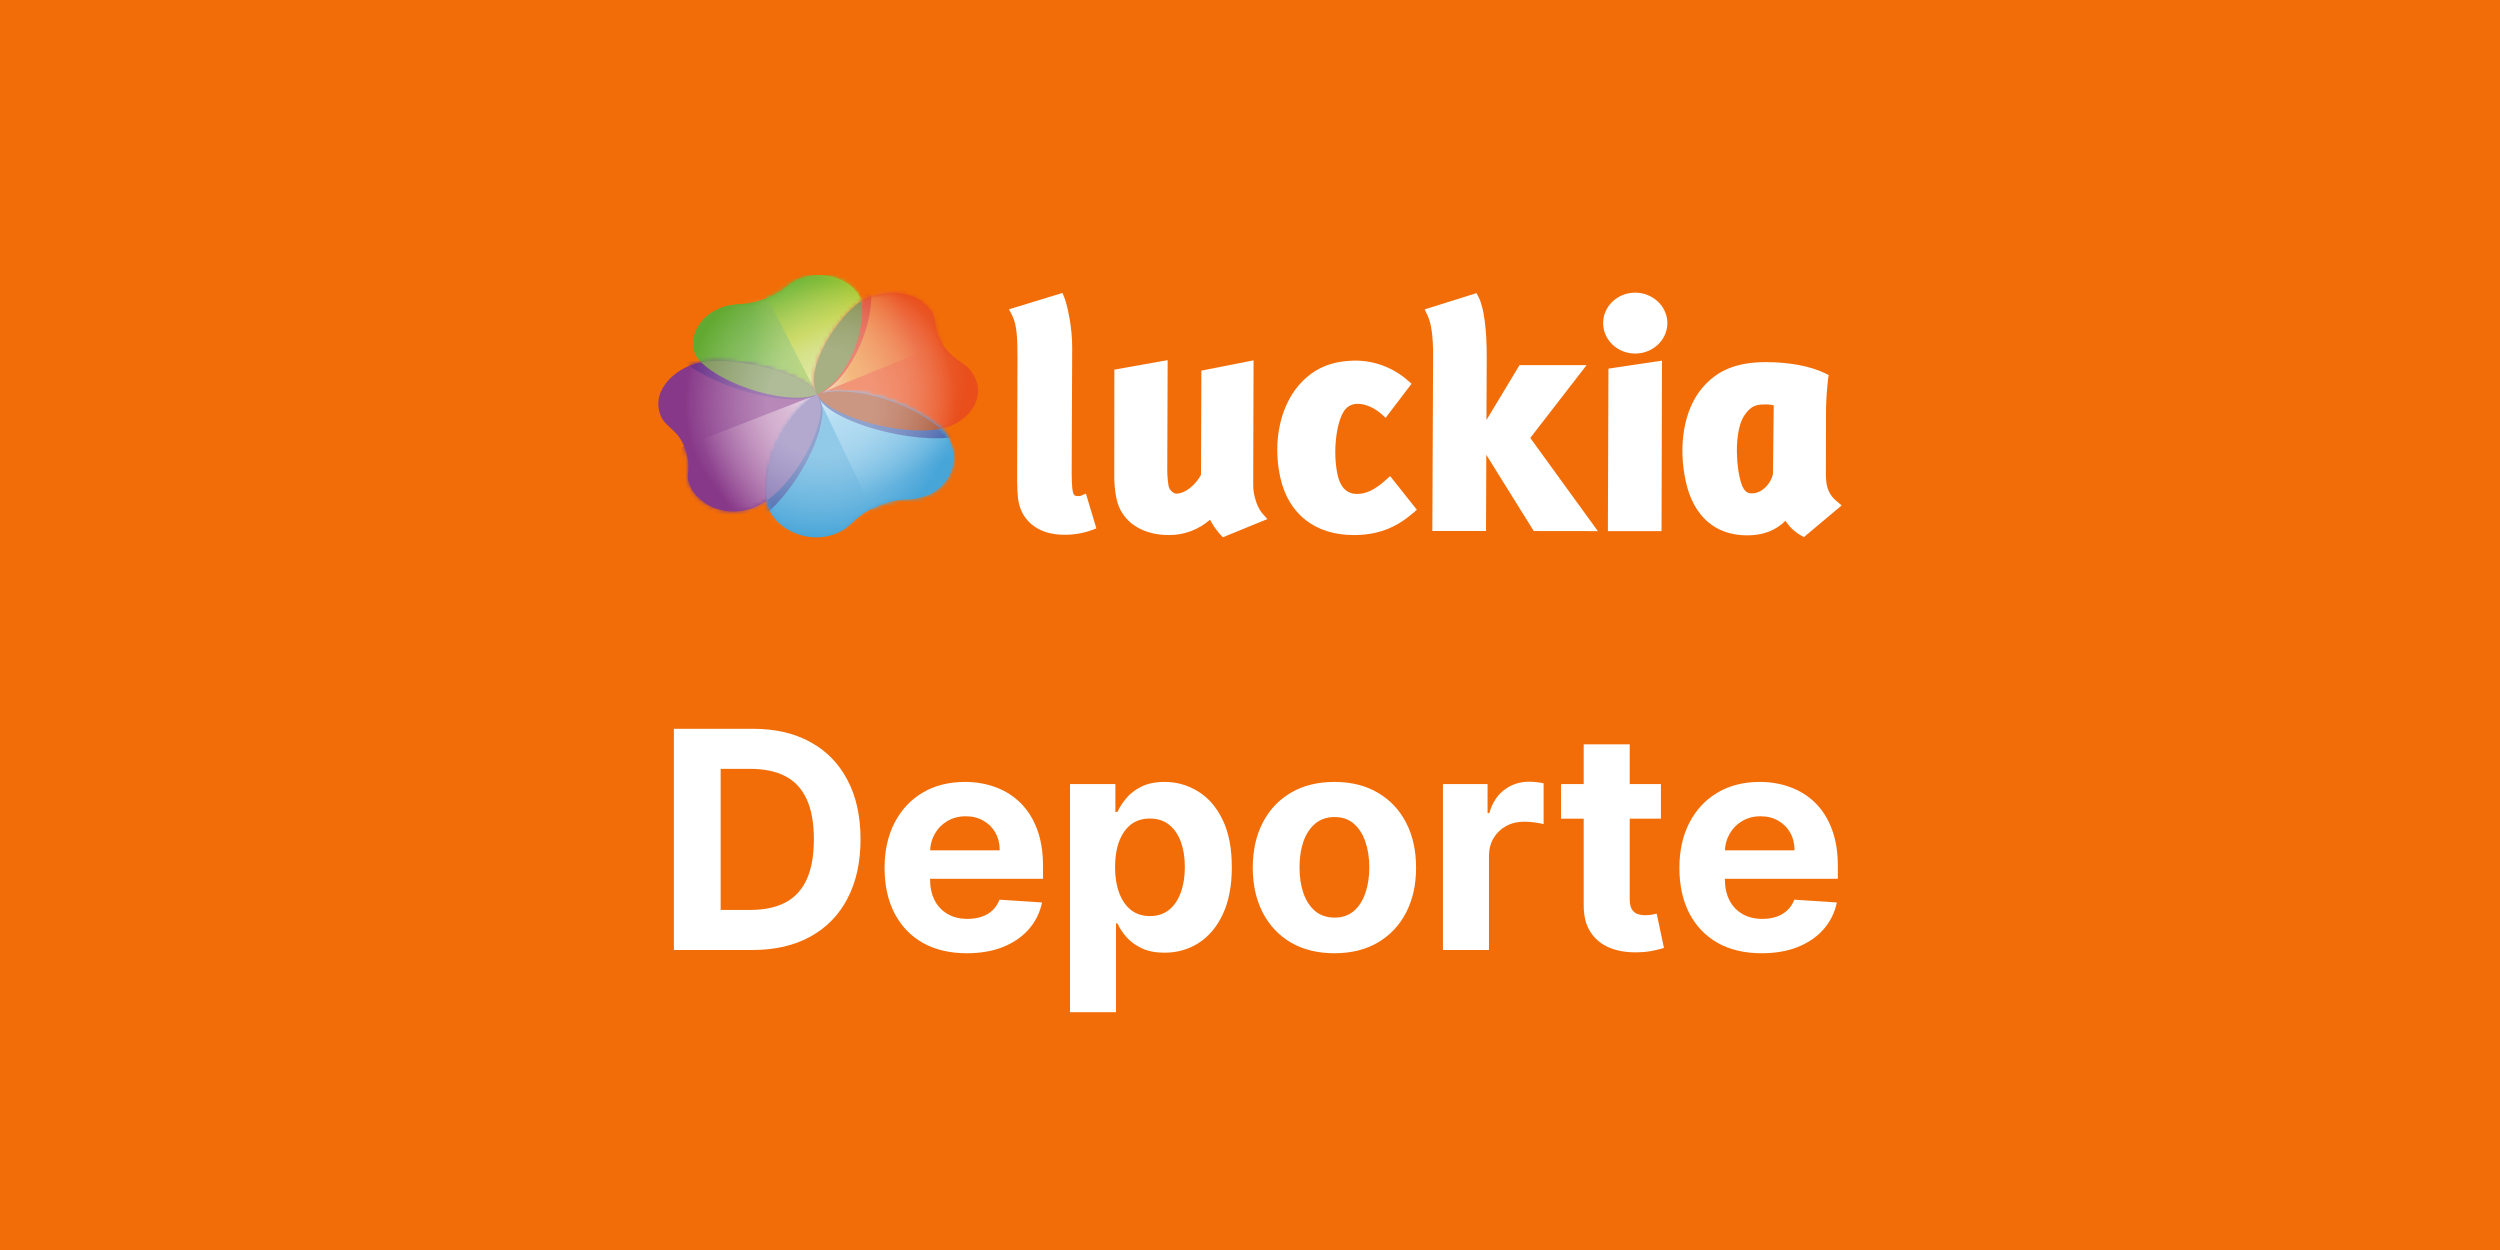 <svg width="600" height="300" viewBox="0 0 600 300" fill="none" xmlns="http://www.w3.org/2000/svg">
<rect width="600" height="300" fill="#F26D07"/>
<path d="M180.552 228H161.732V174.909H180.708C186.048 174.909 190.645 175.972 194.499 178.098C198.353 180.206 201.317 183.239 203.391 187.197C205.482 191.154 206.528 195.89 206.528 201.403C206.528 206.933 205.482 211.686 203.391 215.661C201.317 219.635 198.336 222.686 194.447 224.811C190.576 226.937 185.944 228 180.552 228ZM172.957 218.382H180.086C183.404 218.382 186.195 217.795 188.459 216.62C190.74 215.427 192.451 213.587 193.592 211.098C194.75 208.592 195.329 205.36 195.329 201.403C195.329 197.48 194.75 194.274 193.592 191.785C192.451 189.297 190.749 187.465 188.485 186.289C186.221 185.114 183.43 184.527 180.112 184.527H172.957V218.382ZM232.051 228.778C227.955 228.778 224.43 227.948 221.475 226.289C218.537 224.613 216.273 222.245 214.683 219.186C213.093 216.11 212.298 212.472 212.298 208.272C212.298 204.176 213.093 200.582 214.683 197.488C216.273 194.395 218.511 191.984 221.397 190.256C224.3 188.527 227.705 187.663 231.611 187.663C234.238 187.663 236.683 188.087 238.947 188.934C241.228 189.763 243.216 191.016 244.909 192.692C246.62 194.369 247.951 196.477 248.901 199.018C249.852 201.541 250.327 204.496 250.327 207.884V210.917H216.705V204.073H239.932C239.932 202.483 239.586 201.074 238.895 199.847C238.204 198.62 237.245 197.661 236.018 196.97C234.808 196.261 233.399 195.907 231.792 195.907C230.116 195.907 228.629 196.296 227.333 197.074C226.054 197.834 225.052 198.862 224.326 200.158C223.6 201.437 223.229 202.863 223.212 204.436V210.942C223.212 212.913 223.574 214.615 224.3 216.049C225.043 217.484 226.089 218.59 227.437 219.368C228.785 220.145 230.384 220.534 232.233 220.534C233.46 220.534 234.583 220.361 235.603 220.016C236.622 219.67 237.495 219.152 238.221 218.46C238.947 217.769 239.5 216.922 239.88 215.92L250.094 216.594C249.576 219.048 248.513 221.191 246.905 223.023C245.315 224.837 243.259 226.254 240.736 227.274C238.23 228.277 235.335 228.778 232.051 228.778ZM256.804 242.932V188.182H267.692V194.87H268.184C268.668 193.799 269.368 192.71 270.284 191.604C271.217 190.48 272.427 189.547 273.913 188.804C275.417 188.044 277.283 187.663 279.513 187.663C282.416 187.663 285.095 188.424 287.549 189.945C290.003 191.448 291.965 193.721 293.434 196.762C294.903 199.787 295.637 203.58 295.637 208.143C295.637 212.584 294.92 216.335 293.485 219.393C292.068 222.435 290.133 224.742 287.679 226.315C285.242 227.87 282.511 228.648 279.487 228.648C277.344 228.648 275.521 228.294 274.017 227.585C272.531 226.877 271.312 225.987 270.362 224.915C269.411 223.826 268.685 222.729 268.184 221.623H267.847V242.932H256.804ZM267.614 208.091C267.614 210.459 267.942 212.524 268.599 214.287C269.256 216.049 270.206 217.423 271.451 218.408C272.695 219.376 274.207 219.86 275.987 219.86C277.785 219.86 279.305 219.368 280.55 218.382C281.794 217.38 282.736 215.998 283.375 214.235C284.032 212.455 284.36 210.407 284.36 208.091C284.36 205.792 284.041 203.77 283.401 202.025C282.762 200.279 281.82 198.914 280.576 197.929C279.331 196.944 277.802 196.451 275.987 196.451C274.19 196.451 272.669 196.927 271.425 197.877C270.198 198.828 269.256 200.176 268.599 201.921C267.942 203.667 267.614 205.723 267.614 208.091ZM320.26 228.778C316.233 228.778 312.751 227.922 309.813 226.211C306.892 224.483 304.637 222.081 303.047 219.005C301.457 215.911 300.662 212.325 300.662 208.246C300.662 204.133 301.457 200.539 303.047 197.462C304.637 194.369 306.892 191.967 309.813 190.256C312.751 188.527 316.233 187.663 320.26 187.663C324.287 187.663 327.761 188.527 330.681 190.256C333.619 191.967 335.883 194.369 337.473 197.462C339.063 200.539 339.858 204.133 339.858 208.246C339.858 212.325 339.063 215.911 337.473 219.005C335.883 222.081 333.619 224.483 330.681 226.211C327.761 227.922 324.287 228.778 320.26 228.778ZM320.312 220.223C322.144 220.223 323.673 219.705 324.9 218.668C326.127 217.613 327.052 216.179 327.674 214.364C328.314 212.55 328.633 210.484 328.633 208.169C328.633 205.853 328.314 203.788 327.674 201.973C327.052 200.158 326.127 198.724 324.9 197.67C323.673 196.616 322.144 196.088 320.312 196.088C318.463 196.088 316.907 196.616 315.646 197.67C314.401 198.724 313.459 200.158 312.82 201.973C312.198 203.788 311.887 205.853 311.887 208.169C311.887 210.484 312.198 212.55 312.82 214.364C313.459 216.179 314.401 217.613 315.646 218.668C316.907 219.705 318.463 220.223 320.312 220.223ZM346.309 228V188.182H357.015V195.129H357.43C358.156 192.658 359.374 190.791 361.085 189.53C362.796 188.251 364.766 187.612 366.996 187.612C367.549 187.612 368.145 187.646 368.784 187.715C369.424 187.784 369.985 187.879 370.469 188V197.799C369.951 197.644 369.234 197.506 368.318 197.385C367.402 197.264 366.564 197.203 365.803 197.203C364.179 197.203 362.727 197.557 361.448 198.266C360.186 198.957 359.184 199.925 358.441 201.169C357.715 202.414 357.352 203.848 357.352 205.473V228H346.309ZM398.624 188.182V196.477H374.645V188.182H398.624ZM380.089 178.642H391.133V215.764C391.133 216.784 391.288 217.579 391.599 218.149C391.91 218.702 392.342 219.091 392.895 219.316C393.466 219.54 394.122 219.653 394.865 219.653C395.384 219.653 395.902 219.609 396.421 219.523C396.939 219.419 397.337 219.342 397.613 219.29L399.35 227.507C398.797 227.68 398.019 227.879 397.017 228.104C396.015 228.346 394.796 228.493 393.362 228.544C390.7 228.648 388.367 228.294 386.363 227.482C384.375 226.669 382.828 225.408 381.722 223.697C380.616 221.986 380.072 219.826 380.089 217.216V178.642ZM422.807 228.778C418.711 228.778 415.185 227.948 412.23 226.289C409.292 224.613 407.028 222.245 405.438 219.186C403.848 216.11 403.053 212.472 403.053 208.272C403.053 204.176 403.848 200.582 405.438 197.488C407.028 194.395 409.266 191.984 412.152 190.256C415.056 188.527 418.46 187.663 422.366 187.663C424.993 187.663 427.438 188.087 429.702 188.934C431.983 189.763 433.971 191.016 435.665 192.692C437.376 194.369 438.706 196.477 439.657 199.018C440.607 201.541 441.083 204.496 441.083 207.884V210.917H407.46V204.073H430.687C430.687 202.483 430.342 201.074 429.65 199.847C428.959 198.62 428 197.661 426.773 196.97C425.563 196.261 424.155 195.907 422.547 195.907C420.871 195.907 419.385 196.296 418.089 197.074C416.81 197.834 415.807 198.862 415.081 200.158C414.356 201.437 413.984 202.863 413.967 204.436V210.942C413.967 212.913 414.33 214.615 415.056 216.049C415.799 217.484 416.844 218.59 418.192 219.368C419.54 220.145 421.139 220.534 422.988 220.534C424.215 220.534 425.338 220.361 426.358 220.016C427.378 219.67 428.251 219.152 428.976 218.46C429.702 217.769 430.255 216.922 430.635 215.92L440.849 216.594C440.331 219.048 439.268 221.191 437.661 223.023C436.071 224.837 434.014 226.254 431.491 227.274C428.985 228.277 426.09 228.778 422.807 228.778Z" fill="white"/>
<g clip-path="url(#clip0_587_27)">
<path d="M255.381 128.343C249.632 128.343 245.561 125.462 244.492 120.637C244.218 119.401 244.091 117.029 244.117 113.583L244.193 85.805C244.193 81.443 244.091 77.921 242.885 75.626L242.145 74.237L254.995 70.308L255.437 71.402C256.227 73.346 257.353 78.766 257.327 83.459L257.211 111.049C257.18 115.003 257.256 117.003 257.469 117.965C257.682 118.927 258.037 119.06 258.676 119.06C258.888 119.072 259.101 119.057 259.31 119.014L260.623 118.469L263.127 126.806L262.012 127.238C259.883 127.996 257.639 128.37 255.381 128.343ZM293.487 128.948L292.879 128.292C291.9 127.223 291.071 126.024 290.415 124.729C287.678 127.126 284.162 128.437 280.53 128.414C273.965 128.414 269.159 125.126 267.988 119.838C267.564 117.806 267.374 115.731 267.421 113.655L267.446 88.716L280.236 86.436L280.145 111.919C280.101 113.503 280.206 115.088 280.459 116.652C280.692 117.711 281.711 118.474 282.289 118.474C284.738 118.474 287.277 115.879 288.236 113.95L288.332 88.955L300.853 86.482L300.767 116.51C300.767 118.876 301.74 121.823 302.962 123.213L304.169 124.577L293.487 128.948ZM324.892 128.414C315.636 128.414 309.218 123.375 307.271 114.596C305.284 105.634 307.438 96.508 312.746 91.347C316.148 88.029 320.107 86.548 325.577 86.548C330.101 86.624 334.451 88.308 337.855 91.302L338.772 92.096L332.562 100.269L331.548 99.368C329.81 97.842 327.66 96.92 325.937 96.92C325.289 96.889 324.643 97.024 324.062 97.314C323.481 97.603 322.983 98.037 322.616 98.575C320.817 101.119 319.752 108.244 321.035 114.036C321.486 116.098 322.667 118.551 325.688 118.551C327.868 118.551 330.007 117.533 332.618 115.171L333.632 114.26L340.05 122.342L339.107 123.152C334.894 126.791 330.514 128.414 324.892 128.414ZM383.49 127.467L367.267 105.104L380.777 87.637H364.682L356.748 100.809L356.814 85.958C356.855 79.123 356.14 73.784 354.868 71.315L354.361 70.353L341.92 74.252L342.564 75.601C343.527 77.636 343.948 80.604 343.943 85.271L343.761 127.447H356.642L356.718 109.161L368.099 127.447L383.49 127.467ZM386.024 88.472L385.892 127.467H398.769L398.875 86.558L386.024 88.472ZM440.824 120.307C438.964 118.78 438.234 116.988 438.214 114.026L438.239 99.908C438.221 96.914 438.391 93.923 438.746 90.951L438.893 90.009L438.036 89.592C434.569 87.887 429.418 86.909 423.842 86.909C416.831 86.909 412.091 88.849 408.461 93.195C404.158 98.34 402.682 106.936 404.604 115.619C406.444 123.915 411.67 128.485 419.305 128.485C423.127 128.485 426.098 127.366 428.521 124.984C429.435 126.427 430.686 127.623 432.166 128.47L432.942 128.898L442.001 121.299L440.824 120.307ZM425.515 113.751C425.069 115.975 422.924 118.408 420.481 118.408C419.406 118.408 418.296 118.113 417.526 114.617C416.441 109.736 416.567 102.814 418.641 99.704C420.369 97.16 421.682 97.063 424.095 97.063C424.635 97.078 425.172 97.15 425.697 97.277L425.515 113.751ZM392.437 84.853C388.199 84.853 384.752 81.576 384.752 77.545C384.752 73.514 388.199 70.236 392.437 70.236C396.675 70.236 400.168 73.514 400.168 77.545C400.168 81.576 396.695 84.853 392.457 84.853H392.437Z" fill="white"/>
<path d="M183.629 71.692C184.931 71.229 187.319 70.099 188.698 68.847C190.077 67.595 194.077 65.03 200.094 66.501C201.868 66.979 205.878 68.918 206.684 72.267C208.139 78.217 203.673 91.281 196.15 94.661C189.884 97.455 173.845 92.742 168.192 86.869C164.187 82.716 167.396 76.771 171.356 74.69C173.307 73.672 174.27 73.199 178.595 72.934C180.325 72.774 182.022 72.355 183.629 71.692Z" fill="#5FAF2D"/>
<path d="M196.033 94.606C192.824 87.99 201.539 75.597 206.679 72.284C209.351 70.573 217.801 67.952 223.15 74.187C225.005 76.345 223.869 78.93 226.12 82.417C228.716 86.437 231.342 86.921 232.837 88.784C237.694 94.855 232.503 101.594 225.897 102.902C216.052 104.846 198.512 99.701 196.033 94.606Z" fill="#E94E1B"/>
<path d="M196.103 94.662C200.802 92.697 215.245 94.198 225.79 102.902C228.917 105.482 231.021 112.541 225.151 117.401C223.321 118.928 220.588 119.793 217.08 119.885C215.296 119.931 213.025 120.435 210.176 121.656C206.029 123.427 204.599 125.814 202.653 127.036C194.719 132.023 184.585 126.527 184.038 120.17C182.872 106.754 191.961 96.397 196.103 94.662Z" fill="#48A5D8"/>
<path d="M196.068 94.677C196.524 95.695 197.047 96.759 197.026 98.118C196.94 104.454 190.598 115.478 184.109 120.069C176.343 125.555 167.482 121.769 165.454 116.231C164.329 113.106 166.291 112.989 164.273 107.376C162.752 103.105 159.71 102.617 158.565 99.767C156.03 93.456 162.514 87.944 168.334 86.921C176.906 85.414 193.878 89.71 196.068 94.677Z" fill="#873888"/>
<mask id="mask0_587_27" style="mask-type:luminance" maskUnits="userSpaceOnUse" x="158" y="86" width="40" height="37">
<path d="M196.068 94.677C196.524 95.695 197.047 96.759 197.026 98.118C196.94 104.454 190.598 115.478 184.109 120.069C176.343 125.555 167.482 121.769 165.454 116.231C164.329 113.106 166.291 112.989 164.273 107.376C162.752 103.105 159.71 102.617 158.565 99.767C156.03 93.456 162.514 87.944 168.334 86.921C176.906 85.414 193.878 89.71 196.068 94.677Z" fill="white"/>
</mask>
<g mask="url(#mask0_587_27)">
<path d="M161.412 108.207L196.347 94.596L203.694 113.603L168.759 127.214L161.412 108.207Z" fill="url(#paint0_linear_587_27)"/>
</g>
<mask id="mask1_587_27" style="mask-type:luminance" maskUnits="userSpaceOnUse" x="183" y="93" width="46" height="36">
<path d="M196.103 94.662C200.802 92.697 215.245 94.198 225.79 102.902C228.917 105.482 231.021 112.541 225.151 117.401C223.321 118.928 220.588 119.793 217.08 119.885C215.296 119.931 213.025 120.435 210.176 121.656C206.029 123.427 204.599 125.814 202.653 127.036C194.719 132.023 184.585 126.527 184.038 120.17C182.872 106.754 191.961 96.397 196.103 94.662Z" fill="white"/>
</mask>
<g mask="url(#mask1_587_27)">
<path d="M195.738 93.969L217.456 83.316L232.725 114.8L210.896 125.635L195.738 93.969Z" fill="url(#paint1_linear_587_27)"/>
</g>
<mask id="mask2_587_27" style="mask-type:luminance" maskUnits="userSpaceOnUse" x="195" y="70" width="40" height="34">
<path d="M196.033 94.606C192.824 87.99 201.539 75.597 206.679 72.284C209.351 70.573 217.801 67.952 223.15 74.187C225.005 76.345 223.869 78.93 226.12 82.417C228.716 86.437 231.342 86.921 232.837 88.784C237.694 94.855 232.503 101.594 225.897 102.902C216.052 104.846 198.512 99.701 196.033 94.606Z" fill="white"/>
</mask>
<g mask="url(#mask2_587_27)">
<path d="M188.881 76.863L196.069 94.676L210.279 88.895L224.433 83.138L230.688 80.558L223.85 63.397L188.881 76.863Z" fill="url(#paint2_linear_587_27)"/>
</g>
<path d="M183.629 71.692C184.931 71.229 187.319 70.099 188.698 68.847C190.077 67.595 194.077 65.03 200.094 66.501C201.868 66.979 205.878 68.918 206.684 72.267C208.139 78.217 203.673 91.281 196.15 94.661C189.884 97.455 173.845 92.742 168.192 86.869C164.187 82.716 167.396 76.771 171.356 74.69C173.307 73.672 174.27 73.199 178.595 72.934C180.325 72.774 182.022 72.355 183.629 71.692Z" fill="url(#paint3_linear_587_27)"/>
<mask id="mask3_587_27" style="mask-type:luminance" maskUnits="userSpaceOnUse" x="166" y="66" width="41" height="30">
<path d="M183.629 71.692C184.931 71.229 187.319 70.099 188.698 68.847C190.077 67.595 194.077 65.03 200.094 66.501C201.868 66.979 205.878 68.918 206.684 72.267C208.139 78.217 203.673 91.281 196.15 94.661C189.884 97.455 173.845 92.742 168.192 86.869C164.187 82.716 167.396 76.771 171.356 74.69C173.307 73.672 174.27 73.199 178.595 72.934C180.325 72.774 182.022 72.355 183.629 71.692Z" fill="white"/>
</mask>
<g mask="url(#mask3_587_27)">
<path d="M214.593 86.288L196.257 94.976L183.543 70.333L201.783 61.482L214.593 86.288Z" fill="url(#paint4_linear_587_27)"/>
</g>
<mask id="mask4_587_27" style="mask-type:luminance" maskUnits="userSpaceOnUse" x="183" y="93" width="46" height="36">
<path d="M196.103 94.662C200.802 92.697 215.245 94.198 225.79 102.902C228.917 105.482 231.021 112.541 225.151 117.401C223.321 118.928 220.588 119.793 217.08 119.885C215.296 119.931 213.025 120.435 210.176 121.656C206.029 123.427 204.599 125.814 202.653 127.036C194.719 132.023 184.585 126.527 184.038 120.17C182.872 106.754 191.961 96.397 196.103 94.662Z" fill="white"/>
</mask>
<g mask="url(#mask4_587_27)">
<path d="M196.378 95.359C192.758 87.908 202.588 73.912 208.417 70.176C211.429 68.237 220.959 65.28 227.002 72.314C229.095 74.751 227.813 77.673 230.353 81.602C233.283 86.142 236.243 86.691 237.926 88.788C243.411 95.638 237.551 103.247 230.099 104.718C218.972 106.917 199.181 101.11 196.378 95.359Z" fill="#4563AB"/>
<path d="M196.276 94.707C196.783 95.919 197.422 97.16 197.402 98.779C197.3 106.255 189.797 119.264 182.153 124.684C172.987 131.163 162.504 126.69 160.152 120.155C158.828 116.465 161.14 116.327 158.757 109.701C156.948 104.667 153.364 104.102 152.025 100.723C149.065 93.277 156.689 86.768 163.558 85.562C173.656 83.755 193.686 88.844 196.276 94.707Z" fill="#4563AB"/>
</g>
<mask id="mask5_587_27" style="mask-type:luminance" maskUnits="userSpaceOnUse" x="195" y="70" width="40" height="34">
<path d="M196.033 94.606C192.824 87.99 201.539 75.597 206.679 72.284C209.351 70.573 217.801 67.952 223.15 74.187C225.005 76.345 223.869 78.93 226.12 82.417C228.716 86.437 231.342 86.921 232.837 88.784C237.694 94.855 232.503 101.594 225.897 102.902C216.052 104.846 198.512 99.701 196.033 94.606Z" fill="white"/>
</mask>
<g mask="url(#mask5_587_27)">
<path d="M181.257 67.429C182.808 66.874 185.657 65.531 187.289 64.029C188.922 62.528 193.712 59.474 200.901 61.23C203.025 61.8 207.815 64.121 208.789 68.116C210.532 75.241 205.194 90.83 196.206 94.841C188.729 98.174 169.587 92.546 162.819 85.532C158.034 80.57 161.866 73.475 166.596 70.981C168.923 69.76 170.074 69.205 175.244 68.89C177.309 68.703 179.335 68.21 181.257 67.429Z" fill="#DB371B"/>
</g>
<mask id="mask6_587_27" style="mask-type:luminance" maskUnits="userSpaceOnUse" x="158" y="86" width="40" height="37">
<path d="M196.068 94.677C196.524 95.695 197.047 96.759 197.026 98.118C196.94 104.454 190.598 115.478 184.109 120.069C176.343 125.555 167.482 121.769 165.454 116.231C164.329 113.106 166.291 112.989 164.273 107.376C162.752 103.105 159.71 102.617 158.565 99.767C156.03 93.456 162.514 87.944 168.334 86.921C176.906 85.414 193.878 89.71 196.068 94.677Z" fill="white"/>
</mask>
<g mask="url(#mask6_587_27)">
<path d="M181.255 67.429C182.806 66.874 185.655 65.531 187.287 64.029C188.92 62.528 193.71 59.474 200.899 61.23C203.023 61.8 207.813 64.121 208.787 68.116C210.53 75.241 205.192 90.83 196.204 94.841C188.727 98.174 169.585 92.546 162.817 85.532C158.032 80.57 161.864 73.475 166.594 70.981C168.921 69.76 170.072 69.205 175.242 68.89C177.307 68.703 179.333 68.21 181.255 67.429Z" fill="#662D86"/>
</g>
<path d="M206.688 72.293C201.522 75.621 192.828 88.009 196.042 94.605C196.059 94.625 196.072 94.648 196.083 94.671C196.107 94.659 196.133 94.649 196.159 94.641C203.662 91.287 208.123 78.258 206.688 72.293Z" fill="#6D7B31"/>
<path d="M197.027 98.116C197.027 96.757 196.52 95.704 196.074 94.676C191.922 96.447 182.894 106.758 184.034 120.123L184.11 120.077C190.599 115.476 196.941 104.453 197.027 98.116Z" fill="#806FAF"/>
<path d="M225.811 102.917C215.267 94.214 200.824 92.713 196.125 94.677H196.1C198.67 99.731 215.977 104.8 225.811 102.917Z" fill="#A85130"/>
<path d="M196.069 94.671C193.868 89.703 176.906 85.413 168.349 86.919H168.283C173.996 92.742 189.788 97.378 196.069 94.671Z" fill="#798F52"/>
<mask id="mask7_587_27" style="mask-type:luminance" maskUnits="userSpaceOnUse" x="158" y="66" width="77" height="63">
<path d="M232.877 88.798C231.316 86.93 228.74 86.447 226.145 82.416C223.899 78.935 225.024 76.349 223.179 74.186C217.806 67.911 209.36 70.562 206.673 72.272V72.303C205.877 68.918 201.832 66.974 200.048 66.486C198.107 65.927 196.061 65.849 194.084 66.258C192.107 66.668 190.259 67.553 188.697 68.837C187.178 70.067 185.465 71.032 183.628 71.692C182.008 72.351 180.299 72.763 178.558 72.914C174.234 73.178 173.266 73.636 171.314 74.67C167.345 76.756 164.131 82.701 168.191 86.884L168.283 86.961C162.473 88.014 156.07 93.516 158.57 99.822C159.71 102.672 162.757 103.16 164.288 107.456C166.316 113.054 164.288 113.197 165.474 116.317C167.345 121.849 176.171 125.646 183.978 120.205C184.54 126.475 194.679 132.074 202.628 127.071C204.58 125.849 206.014 123.462 210.156 121.676C212.336 120.662 214.683 120.056 217.081 119.89C219.976 119.993 222.822 119.12 225.166 117.411C226.273 116.579 227.183 115.512 227.83 114.285C228.476 113.059 228.845 111.704 228.908 110.317C228.971 108.931 228.727 107.548 228.194 106.267C227.661 104.987 226.852 103.84 225.825 102.911H225.932C232.507 101.623 237.708 94.88 232.877 88.798Z" fill="white"/>
</mask>
<g mask="url(#mask7_587_27)">
<g opacity="0.4">
<path d="M235.635 96.921C235.636 88.796 233.237 80.853 228.742 74.096C224.246 67.339 217.855 62.073 210.378 58.963C202.901 55.852 194.673 55.038 186.735 56.623C178.797 58.207 171.505 62.12 165.782 67.865C160.059 73.61 156.161 80.93 154.582 88.9C153.002 96.869 153.812 105.129 156.909 112.637C160.006 120.144 165.251 126.56 171.981 131.074C178.71 135.589 186.622 137.998 194.715 137.998C200.089 137.999 205.41 136.937 210.374 134.873C215.339 132.809 219.85 129.783 223.65 125.969C227.45 122.155 230.464 117.626 232.52 112.642C234.577 107.658 235.635 102.316 235.635 96.921Z" fill="url(#paint5_radial_587_27)"/>
<path opacity="0.3" d="M235.635 96.921C235.636 88.796 233.237 80.853 228.742 74.096C224.246 67.339 217.855 62.073 210.378 58.963C202.901 55.852 194.673 55.038 186.735 56.623C178.797 58.207 171.505 62.12 165.782 67.865C160.059 73.61 156.161 80.93 154.582 88.9C153.002 96.869 153.812 105.129 156.909 112.637C160.006 120.144 165.251 126.56 171.981 131.074C178.71 135.589 186.622 137.998 194.715 137.998C200.089 137.999 205.41 136.937 210.374 134.873C215.339 132.809 219.85 129.783 223.65 125.969C227.45 122.155 230.464 117.626 232.52 112.642C234.577 107.658 235.635 102.316 235.635 96.921Z" fill="url(#paint6_radial_587_27)"/>
<path opacity="0.4" d="M240.695 107.615C240.698 99.486 238.3 91.54 233.805 84.78C229.309 78.019 222.918 72.749 215.439 69.636C207.96 66.523 199.73 65.706 191.788 67.289C183.847 68.871 176.552 72.783 170.825 78.528C165.098 84.274 161.196 91.595 159.614 99.567C158.031 107.538 158.839 115.802 161.934 123.313C165.03 130.823 170.274 137.244 177.005 141.762C183.735 146.281 191.648 148.694 199.744 148.697H199.775C210.628 148.697 221.036 144.369 228.71 136.664C236.384 128.96 240.695 118.51 240.695 107.615Z" fill="url(#paint7_radial_587_27)"/>
</g>
</g>
</g>
<defs>
<linearGradient id="paint0_linear_587_27" x1="164.124" y1="115.777" x2="199.085" y2="102.263" gradientUnits="userSpaceOnUse">
<stop offset="0.2" stop-color="#873888"/>
<stop offset="0.76" stop-color="#BF88B7"/>
<stop offset="1" stop-color="#DEC3DC"/>
</linearGradient>
<linearGradient id="paint1_linear_587_27" x1="221.391" y1="119.807" x2="205.962" y2="88.301" gradientUnits="userSpaceOnUse">
<stop offset="0.17" stop-color="#48A5D8"/>
<stop offset="0.75" stop-color="#85C7EA"/>
<stop offset="1" stop-color="#CAE7F6"/>
</linearGradient>
<linearGradient id="paint2_linear_587_27" x1="227.185" y1="71.692" x2="192.427" y2="85.68" gradientUnits="userSpaceOnUse">
<stop offset="0.29" stop-color="#E94E1B"/>
<stop offset="0.75" stop-color="#EC8825"/>
<stop offset="1" stop-color="#F5C6A8"/>
</linearGradient>
<linearGradient id="paint3_linear_587_27" x1="166.352" y1="80.761" x2="206.958" y2="80.761" gradientUnits="userSpaceOnUse">
<stop offset="0.34" stop-color="#61A930"/>
<stop offset="1" stop-color="#BCCF33"/>
</linearGradient>
<linearGradient id="paint4_linear_587_27" x1="194.732" y1="64.111" x2="208.565" y2="89.478" gradientUnits="userSpaceOnUse">
<stop stop-color="#5FAF2D"/>
<stop offset="0.46" stop-color="#B1C718"/>
<stop offset="1" stop-color="#D5E395"/>
</linearGradient>
<radialGradient id="paint5_radial_587_27" cx="0" cy="0" r="1" gradientUnits="userSpaceOnUse" gradientTransform="translate(196.763 96.601) scale(32.637 32.766)">
<stop offset="0.39" stop-color="white"/>
<stop offset="1" stop-color="white" stop-opacity="0"/>
</radialGradient>
<radialGradient id="paint6_radial_587_27" cx="0" cy="0" r="1" gradientUnits="userSpaceOnUse" gradientTransform="translate(196.763 96.601) scale(32.637 32.766)">
<stop offset="0.39" stop-color="white"/>
<stop offset="1" stop-color="white" stop-opacity="0"/>
</radialGradient>
<radialGradient id="paint7_radial_587_27" cx="0" cy="0" r="1" gradientUnits="userSpaceOnUse" gradientTransform="translate(207.632 90.886) scale(24.972 25.071)">
<stop offset="0.38" stop-color="white"/>
<stop offset="1" stop-color="white" stop-opacity="0"/>
</radialGradient>
<clipPath id="clip0_587_27">
<rect width="284" height="63" fill="white" transform="translate(158 66)"/>
</clipPath>
</defs>
</svg>
